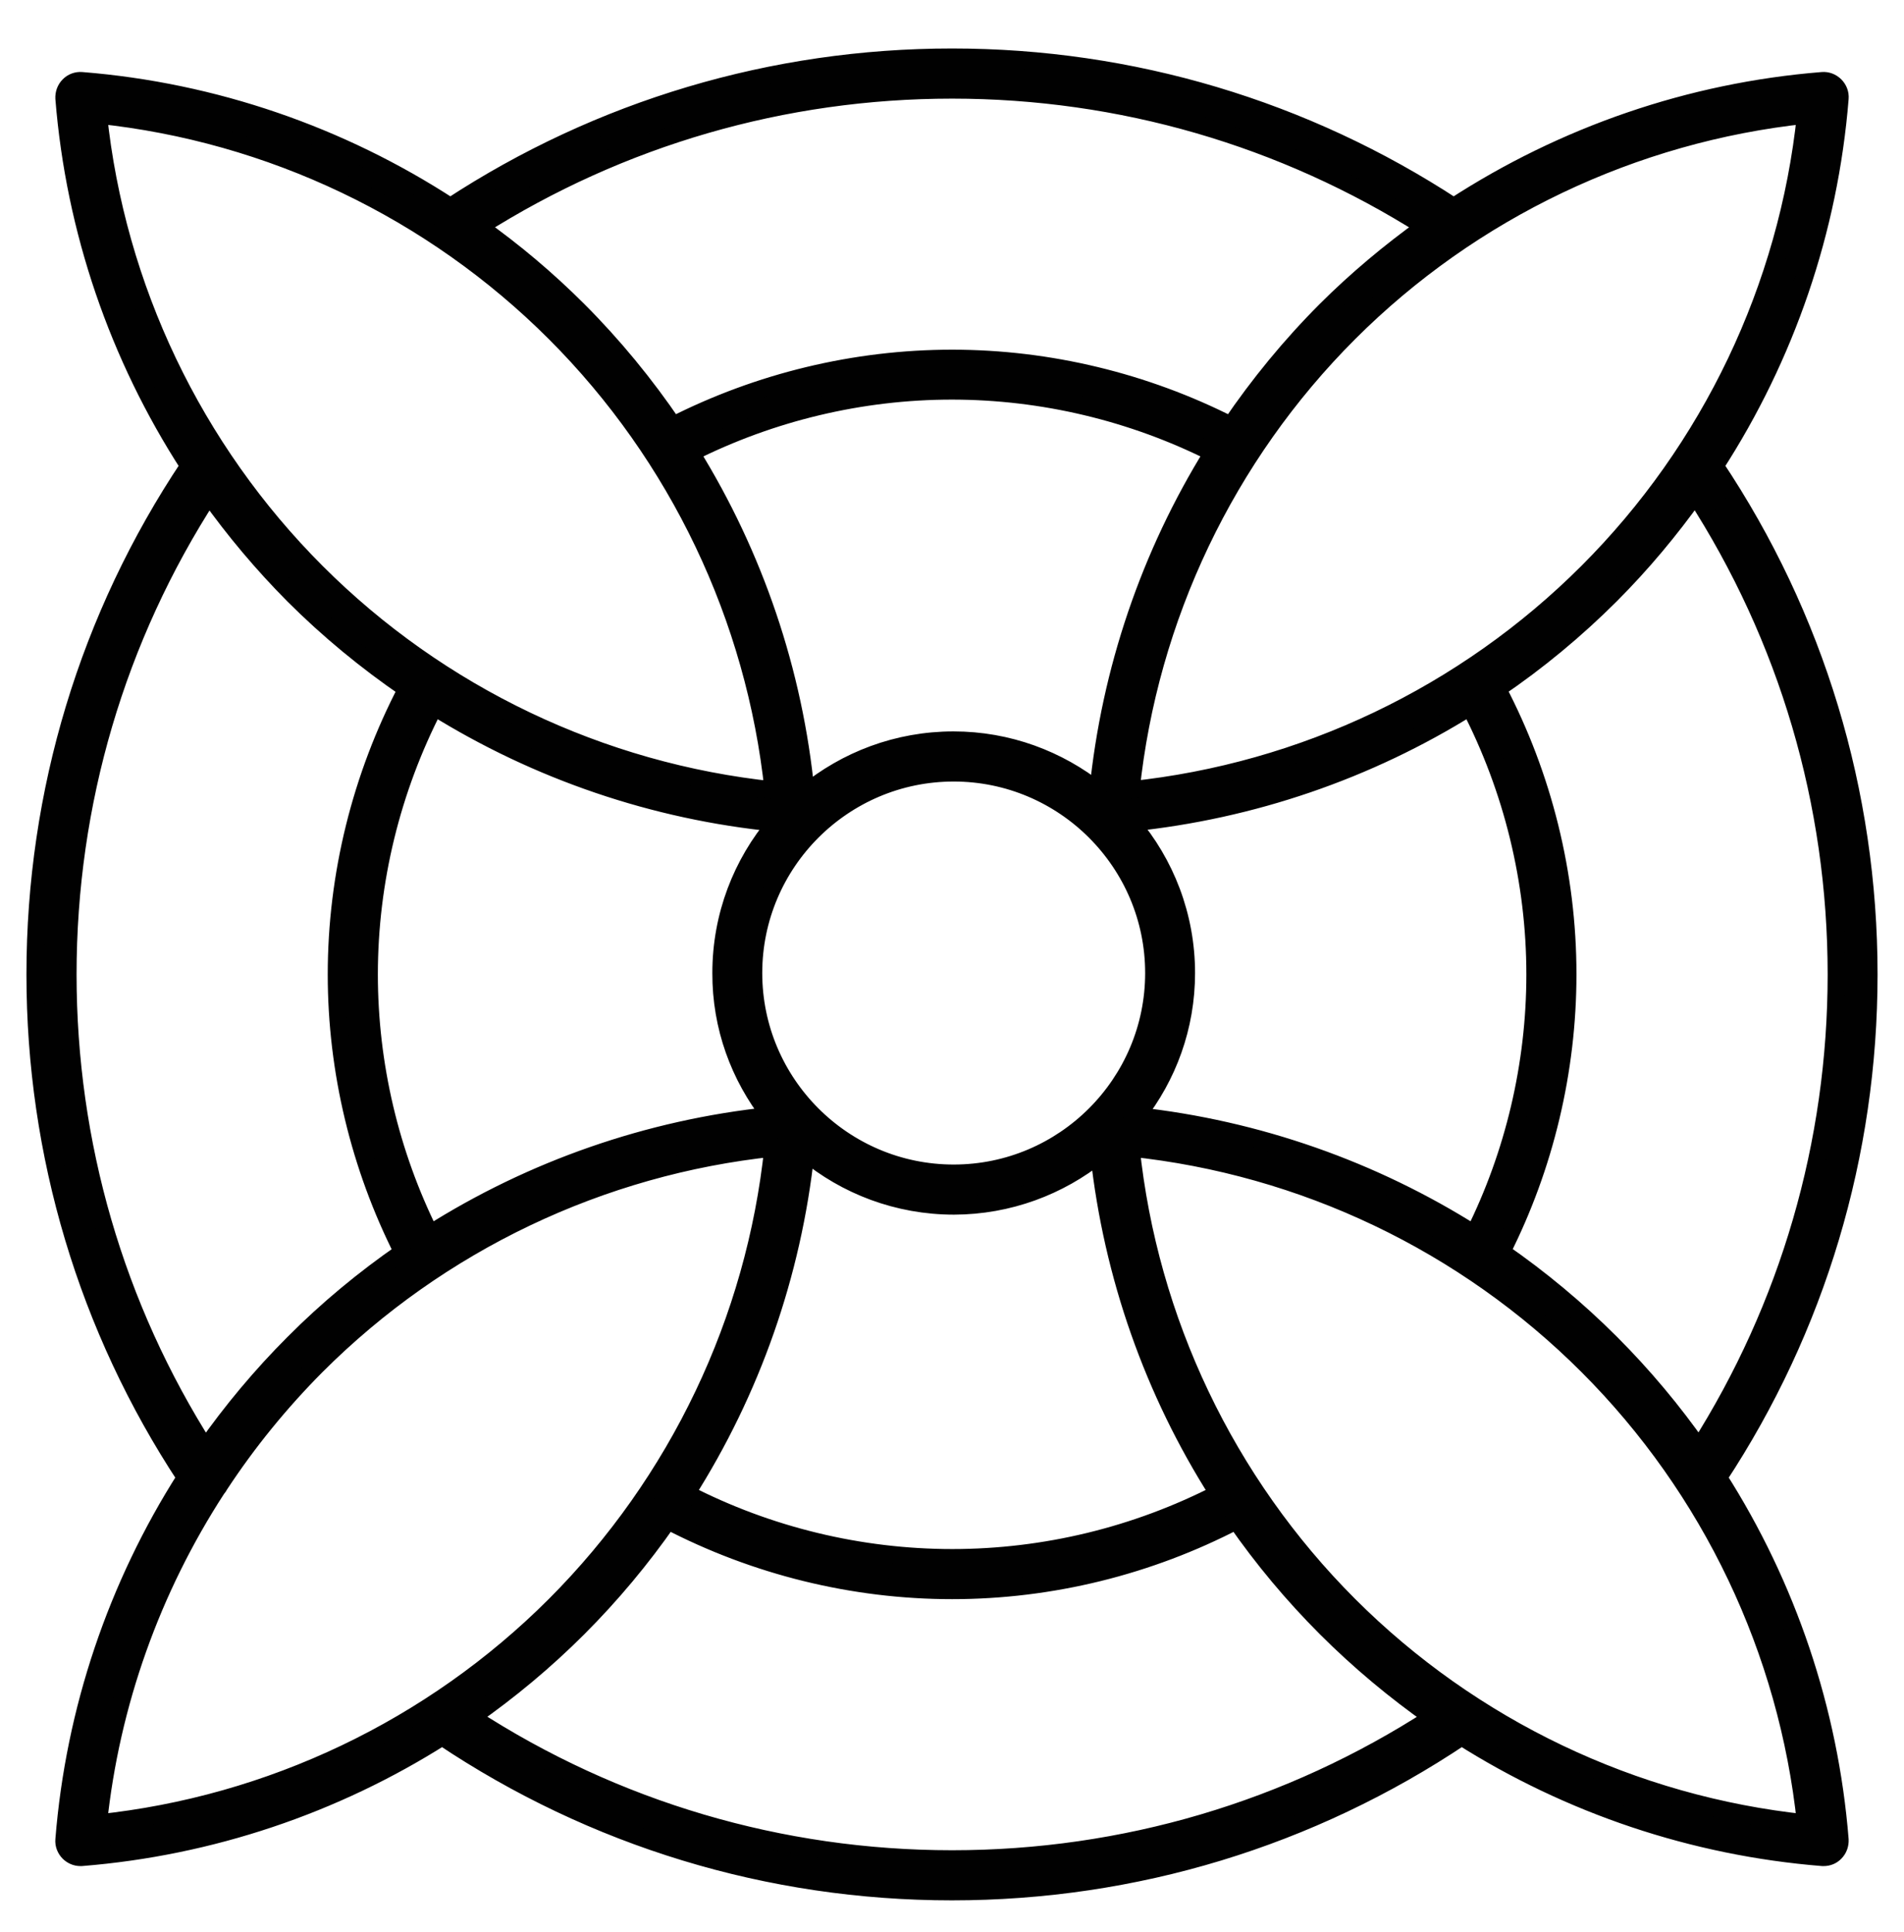 <svg width="70" height="71" viewBox="0 0 70 71" fill="none" xmlns="http://www.w3.org/2000/svg">
    <path d="M68.704 35.814C68.704 29.118 66.748 22.663 63.048 17.125C65.656 13.096 67.253 8.458 67.641 3.616C67.656 3.44 67.59 3.271 67.466 3.147C67.341 3.022 67.173 2.956 66.997 2.971C62.14 3.359 57.488 4.971 53.444 7.601C47.964 4.011 41.59 2.106 35.004 2.106C28.418 2.106 22.044 4.004 16.557 7.601C12.52 4.971 7.861 3.359 3.003 2.971C2.828 2.956 2.652 3.022 2.534 3.147C2.41 3.271 2.351 3.44 2.359 3.616C2.747 8.458 4.344 13.096 6.952 17.125C3.252 22.663 1.296 29.118 1.296 35.814C1.296 42.429 3.208 48.81 6.828 54.305C4.293 58.283 2.74 62.854 2.359 67.616C2.344 67.792 2.41 67.961 2.534 68.085C2.644 68.195 2.798 68.261 2.952 68.261C2.967 68.261 2.981 68.261 2.996 68.261C7.736 67.88 12.293 66.342 16.256 63.829C21.809 67.55 28.278 69.521 34.996 69.521C41.715 69.521 48.183 67.55 53.737 63.829C57.707 66.342 62.257 67.88 67.004 68.261C67.019 68.261 67.033 68.261 67.048 68.261C67.202 68.261 67.356 68.203 67.466 68.085C67.59 67.961 67.649 67.792 67.641 67.616C67.26 62.854 65.707 58.283 63.173 54.305C66.792 48.81 68.704 42.422 68.704 35.814ZM67.517 35.814C67.517 42.026 65.766 48.026 62.462 53.228C61.502 51.858 60.418 50.561 59.217 49.36C57.978 48.122 56.63 47.001 55.202 46.012C56.792 42.869 57.634 39.352 57.634 35.806C57.634 32.143 56.733 28.532 55.048 25.316C56.535 24.305 57.927 23.154 59.217 21.865C60.359 20.722 61.392 19.484 62.323 18.18C65.722 23.44 67.517 29.513 67.517 35.814ZM35.062 43.125C31.004 43.125 27.7 39.821 27.7 35.763C27.7 31.704 31.004 28.4 35.062 28.4C39.121 28.4 42.425 31.704 42.425 35.763C42.425 39.821 39.121 43.125 35.062 43.125ZM40.41 42.429C40.901 46.883 42.403 51.147 44.791 54.891C41.78 56.437 38.418 57.257 35.011 57.257C31.604 57.257 28.235 56.437 25.231 54.891C27.626 51.125 29.136 46.832 29.619 42.349C31.099 43.58 33.004 44.319 35.077 44.319C37.084 44.312 38.938 43.609 40.41 42.429ZM28.322 41.008C23.853 41.477 19.568 42.971 15.809 45.352C14.344 42.407 13.568 39.125 13.568 35.814C13.568 32.385 14.403 29.001 15.963 25.975C19.751 28.334 24.051 29.806 28.535 30.246C27.275 31.733 26.513 33.66 26.513 35.763C26.506 37.741 27.187 39.557 28.322 41.008ZM25.399 16.641C28.359 15.154 31.663 14.363 34.996 14.363C38.33 14.363 41.634 15.154 44.594 16.641C42.271 20.385 40.821 24.634 40.374 29.074C38.909 27.909 37.062 27.206 35.055 27.206C32.996 27.206 31.106 27.938 29.626 29.154C29.194 24.693 27.736 20.414 25.399 16.641ZM43.612 35.763C43.612 33.66 42.843 31.726 41.575 30.239C46.022 29.784 50.293 28.319 54.044 25.975C55.605 29.001 56.44 32.385 56.44 35.814C56.44 39.125 55.663 42.415 54.198 45.352C50.469 42.993 46.22 41.499 41.788 41.015C42.931 39.565 43.612 37.741 43.612 35.763ZM66.389 4.224C65.722 10.568 62.887 16.51 58.374 21.022C53.854 25.543 47.912 28.37 41.575 29.037C42.242 22.693 45.077 16.751 49.59 12.238C54.103 7.726 60.052 4.898 66.389 4.224ZM35.004 3.301C41.194 3.301 47.187 5.044 52.381 8.334C51.099 9.257 49.876 10.275 48.747 11.403C47.444 12.707 46.279 14.129 45.253 15.638C42.095 14.033 38.564 13.176 35.004 13.176C31.436 13.176 27.905 14.033 24.747 15.638C23.721 14.129 22.557 12.707 21.253 11.403C20.124 10.275 18.908 9.249 17.619 8.334C22.82 5.037 28.813 3.301 35.004 3.301ZM3.611 4.224C9.956 4.89 15.897 7.726 20.41 12.238C24.93 16.759 27.758 22.7 28.432 29.044C22.088 28.378 16.146 25.543 11.633 21.03C7.113 16.51 4.278 10.568 3.611 4.224ZM2.491 35.814C2.491 29.513 4.285 23.44 7.685 18.187C8.615 19.491 9.648 20.722 10.791 21.872C12.073 23.154 13.472 24.305 14.96 25.323C13.275 28.546 12.373 32.158 12.373 35.814C12.373 39.36 13.223 42.876 14.813 46.019C13.384 47.008 12.036 48.122 10.798 49.367C9.604 50.561 8.52 51.858 7.553 53.235C4.234 48.026 2.491 42.026 2.491 35.814ZM7.97 54.722C8.014 54.671 8.051 54.62 8.08 54.561C9.106 53.001 10.293 51.543 11.626 50.202C16.146 45.682 22.088 42.854 28.425 42.188C27.758 48.532 24.923 54.473 20.41 58.994C15.89 63.514 9.948 66.342 3.611 67.008C4.073 62.605 5.582 58.4 7.97 54.722ZM35.004 68.327C28.696 68.327 22.601 66.525 17.34 63.111C18.733 62.136 20.044 61.045 21.253 59.836C22.476 58.613 23.575 57.294 24.557 55.887C27.766 57.558 31.363 58.451 35.004 58.451C38.645 58.451 42.242 57.558 45.451 55.887C46.425 57.287 47.531 58.613 48.755 59.836C49.971 61.052 51.282 62.144 52.667 63.118C47.4 66.525 41.319 68.327 35.004 68.327ZM66.389 67.008C60.044 66.342 54.103 63.506 49.59 58.994C45.07 54.473 42.242 48.532 41.575 42.188C47.92 42.854 53.861 45.689 58.374 50.202C62.894 54.722 65.722 60.664 66.389 67.008Z" fill="#010101" stroke="#010101" stroke-width="0.648"/>
</svg>
